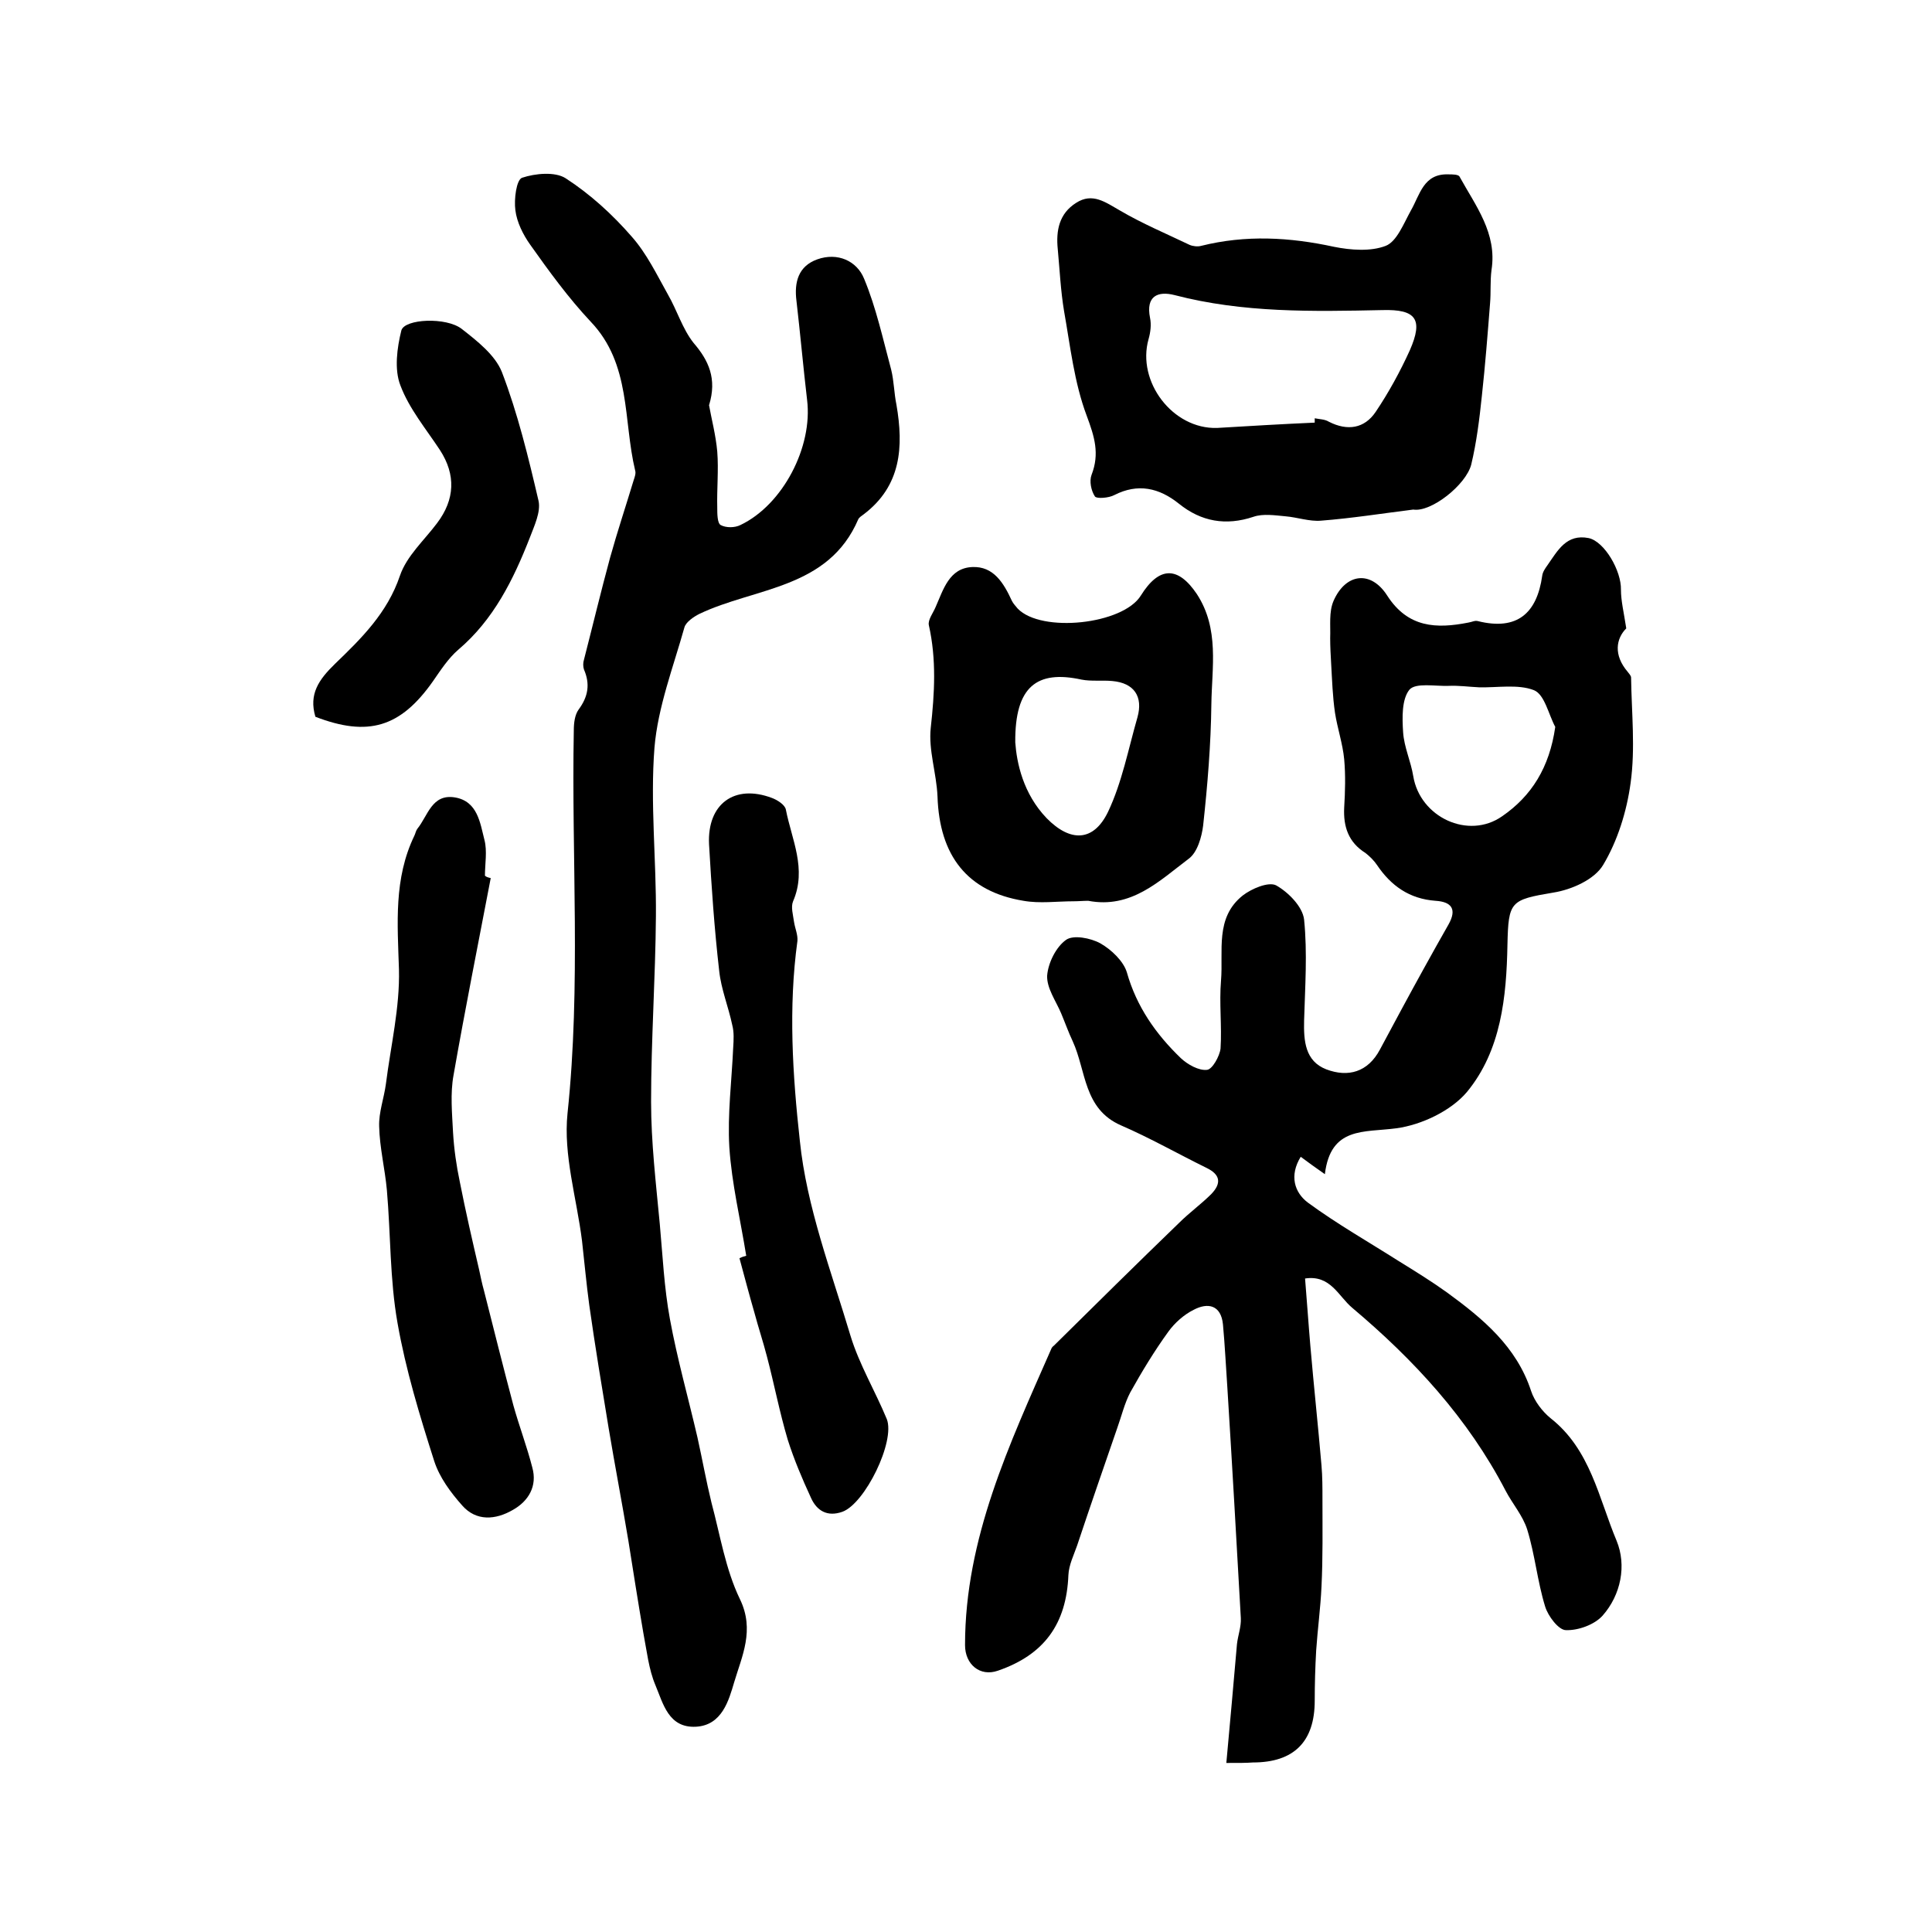 <?xml version="1.0" encoding="utf-8"?>
<!-- Generator: Adobe Illustrator 22.0.0, SVG Export Plug-In . SVG Version: 6.00 Build 0)  -->
<svg version="1.1" id="图层_1" xmlns="http://www.w3.org/2000/svg" xmlns:xlink="http://www.w3.org/1999/xlink" x="0px" y="0px"
	 viewBox="0 0 400 400" style="enable-background:new 0 0 400 400;" xml:space="preserve">
<style type="text/css">
	.st0{fill:#FFFFFF;}
</style>
<g>
	
	<path d="M253.9,365c0.8-8.6,1.5-16.6,2.2-24.6c0.2-1.8,0.9-3.6,0.8-5.4c-0.9-16-1.8-31.9-2.8-47.9c-0.3-4.3-0.5-8.6-0.9-12.9
		c-0.4-4-3.1-4.6-6.1-3c-2,1-3.9,2.7-5.2,4.5c-2.9,4-5.5,8.3-7.9,12.6c-1.2,2.3-1.8,4.9-2.7,7.4c-2.8,8.1-5.6,16.2-8.3,24.3
		c-0.7,2-1.7,4-1.8,6.1c-0.4,10.1-5,16.5-14.6,19.8c-3.7,1.3-6.8-1.3-6.8-5.3c0-22.1,9.2-41.6,17.8-61.2c0.1-0.3,0.3-0.6,0.6-0.8
		c8.6-8.5,17.2-17,25.9-25.4c2.1-2.1,4.6-3.9,6.7-6c2.1-2.2,1.9-4-1-5.4c-5.9-2.9-11.7-6.2-17.7-8.8c-7.8-3.4-7.2-11.3-10-17.4
		c-0.9-1.9-1.6-3.9-2.4-5.8c-1.1-2.6-3-5.2-2.9-7.8c0.2-2.6,1.8-5.9,3.9-7.4c1.5-1.1,5.1-0.4,7.1,0.7c2.3,1.3,4.8,3.7,5.5,6
		c2,7.1,6,12.8,11.2,17.8c1.4,1.3,3.7,2.6,5.4,2.4c1.1-0.1,2.6-2.8,2.8-4.4c0.3-4.7-0.3-9.4,0.1-14.1c0.5-6.1-1.3-13,4.5-17.6
		c1.8-1.4,5.3-2.9,6.9-2.1c2.5,1.4,5.5,4.4,5.8,7.1c0.7,6.9,0.2,13.9,0,20.9c-0.1,4.2,0.2,8.4,4.6,10.1c4.5,1.7,8.6,0.6,11.1-4.1
		c3-5.6,6-11.2,9.1-16.8c1.7-3.1,3.4-6.1,5.1-9.1c1.8-3.2,0.6-4.7-2.7-4.9c-5.4-0.4-9.2-3.1-12.1-7.4c-0.6-0.9-1.5-1.8-2.4-2.5
		c-3.5-2.2-4.6-5.4-4.4-9.4c0.2-3.3,0.3-6.7,0-10c-0.3-3.2-1.4-6.4-1.9-9.6c-0.5-3.4-0.6-6.8-0.8-10.2c-0.1-1.8-0.2-3.5-0.2-5.3
		c0.1-2.6-0.3-5.4,0.7-7.7c2.5-5.7,7.7-6.4,11.1-1.1c4.3,6.7,10.2,6.9,16.8,5.6c0.7-0.1,1.4-0.5,2-0.3c8.1,2,12.2-1.6,13.3-9.4
		c0.1-0.8,0.6-1.5,1.1-2.2c2.1-3,3.9-6.5,8.5-5.6c3.3,0.7,6.8,6.8,6.7,10.7c0,2.3,0.6,4.7,1.1,8c-2.1,2.1-2.7,5.5,0.3,9
		c0.3,0.4,0.7,0.8,0.7,1.2c0.1,7.3,0.9,14.6-0.1,21.8c-0.8,5.9-2.7,12-5.7,17c-1.8,3-6.5,5.1-10.3,5.7c-8.9,1.5-9.3,1.8-9.5,10.8
		c-0.2,10.8-1.3,21.9-8.4,30.5c-3.3,3.9-9.4,6.8-14.6,7.5c-6.7,0.9-13.6-0.4-14.8,9.5c-2-1.4-3.4-2.4-5-3.6
		c-2.4,3.9-1.3,7.4,1.5,9.5c6,4.4,12.5,8.1,18.8,12.1c3.4,2.1,6.8,4.2,10,6.5c7.4,5.4,14.4,11.2,17.4,20.4c0.7,2.1,2.3,4.2,4,5.6
		c8.3,6.5,10,16.6,13.7,25.4c2.1,5.1,0.9,11.2-2.9,15.5c-1.7,1.9-5.1,3.1-7.6,3c-1.5,0-3.7-2.9-4.3-4.9c-1.6-5.2-2.1-10.7-3.7-15.9
		c-0.9-2.9-3.1-5.4-4.5-8.1c-7.8-15-19-27.1-31.7-37.8c-2.9-2.4-4.5-6.9-9.8-6.1c0.4,4.8,0.7,9.4,1.1,14c0.7,8.2,1.6,16.5,2.3,24.7
		c0.2,2.3,0.2,4.6,0.2,7c0,6,0.1,12.1-0.2,18.1c-0.2,4.4-0.8,8.8-1.1,13.2c-0.2,3.5-0.3,7-0.3,10.4c0,8.5-4.3,12.8-12.8,12.8
		C258,365,256.7,365,253.9,365z M322,150.5c-1.4-2.6-2.2-6.7-4.4-7.6c-3.3-1.3-7.6-0.5-11.4-0.6c-2.1-0.1-4.2-0.4-6.3-0.3
		c-2.8,0.1-6.8-0.7-8.1,0.8c-1.6,2-1.5,5.8-1.3,8.8c0.2,3.1,1.6,6,2.1,9.1c1.4,8.5,11.4,13.2,18.4,8.3
		C317.1,164.8,320.8,158.9,322,150.5z"/>
	<path d="M146.8,83.9c0.5,2.8,1.4,6.2,1.7,9.6c0.3,3.8-0.1,7.7,0,11.6c0,1.2,0,3.2,0.7,3.6c1.1,0.6,2.9,0.6,4.1,0
		c8.8-4.2,15-16.2,13.8-25.9c-0.8-6.8-1.4-13.6-2.2-20.5c-0.5-3.9,0.4-7.2,4.3-8.6c4.2-1.5,8.2,0.3,9.7,4c2.5,6,3.9,12.5,5.6,18.8
		c0.6,2.4,0.6,4.9,1.1,7.3c1.5,8.7,1,16.8-6.8,22.7c-0.4,0.3-0.9,0.6-1.1,1c-6.2,14.5-21.4,14.1-32.9,19.6c-1.2,0.6-2.8,1.7-3.1,2.8
		c-2.3,8.2-5.5,16.5-6.2,24.9c-0.9,11.5,0.4,23.2,0.3,34.9c-0.1,12.8-1,25.6-1,38.4c0,8.4,1,16.8,1.8,25.3
		c0.6,6.6,0.9,13.2,2.1,19.7c1.5,8.2,3.8,16.3,5.7,24.5c1,4.5,1.8,9,2.9,13.5c1.8,6.7,2.9,13.8,5.9,20c3.1,6.4,0.4,11.8-1.2,17.2
		c-1.1,3.7-2.5,8.9-7.9,9.2c-5.7,0.3-6.8-4.8-8.4-8.6c-1.4-3.3-1.8-7.2-2.5-10.8c-1.1-6.4-2.1-12.8-3.1-19.1
		c-1.3-7.8-2.8-15.6-4.1-23.4c-1.4-8.5-2.8-16.9-4-25.4c-0.6-4.4-1-8.9-1.5-13.3c-1.1-8.8-3.9-17.8-3-26.4
		c2.8-26.5,0.8-52.9,1.3-79.3c0-1.5,0.2-3.2,1-4.3c2-2.7,2.4-5.3,1.1-8.3c-0.2-0.6-0.2-1.4,0-2c1.8-7,3.5-14.1,5.4-21.1
		c1.5-5.4,3.3-10.8,4.9-16.1c0.2-0.6,0.5-1.4,0.3-2c-2.5-10.4-0.8-22-9.2-30.8c-4.6-4.9-8.6-10.4-12.5-15.9
		c-1.5-2.1-2.8-4.7-3.1-7.2c-0.3-2.2,0.2-6.3,1.4-6.7c2.7-0.9,6.8-1.3,9,0.1c5.1,3.3,9.7,7.5,13.7,12.1c3.1,3.5,5.2,7.9,7.5,12
		c1.9,3.3,3,7.1,5.3,10C146.7,74.6,148.5,78.4,146.8,83.9z"/>
	<path d="M292.6,105.5c-6.4,0.8-12.7,1.8-19.1,2.3c-2.4,0.2-4.9-0.7-7.3-0.9c-2.2-0.2-4.7-0.6-6.7,0.1c-5.7,1.9-10.8,1-15.4-2.7
		c-4.1-3.3-8.5-4.3-13.4-1.8c-1.1,0.6-3.6,0.8-4,0.3c-0.8-1.2-1.2-3.2-0.7-4.5c1.7-4.4,0.6-7.9-1-12.2c-2.6-6.9-3.4-14.4-4.7-21.7
		c-0.7-4.2-0.9-8.5-1.3-12.8c-0.4-3.9,0.3-7.4,3.8-9.6c3.4-2.2,6.1-0.1,9.1,1.6c4.6,2.7,9.6,4.8,14.4,7.1c0.7,0.3,1.7,0.4,2.4,0.2
		c9.2-2.3,18.3-1.8,27.5,0.2c3.5,0.7,7.6,1,10.7-0.2c2.3-0.9,3.7-4.6,5.2-7.3c1.9-3.3,2.6-7.7,7.8-7.5c0.8,0,2.1,0,2.3,0.5
		c3.3,6,7.8,11.7,6.6,19.3c-0.3,2.3-0.1,4.6-0.3,6.9c-0.5,6.4-1,12.8-1.7,19.2c-0.5,4.8-1.1,9.6-2.2,14.2
		C303.5,100.4,296.3,106.1,292.6,105.5z M272.2,87.5c0-0.3,0-0.6,0-0.9c1,0.2,2.1,0.2,2.9,0.7c3.9,2,7.4,1.4,9.7-2
		c2.7-4,5.1-8.4,7.1-12.8c2.8-6.4,1.3-8.5-5.7-8.3c-14.4,0.3-28.8,0.6-43-3.1c-3.5-0.9-6,0.2-5.1,4.7c0.3,1.4,0.1,3-0.3,4.4
		c-2.5,8.8,5,18.7,14.2,18.4C258.7,88.2,265.4,87.8,272.2,87.5z"/>
	<path d="M222.3,186.6c-3.5,0-7,0.5-10.4-0.1c-11.6-1.9-17.4-9.3-17.8-21.6c-0.2-4.8-1.9-9.6-1.4-14.2c0.8-7.2,1.2-14.2-0.4-21.3
		c-0.2-1.1,0.9-2.5,1.4-3.7c1.6-3.6,2.8-8.1,7.6-8.3c4.4-0.2,6.5,3.3,8.2,7c0.3,0.6,0.8,1.1,1.2,1.6c4.9,5.1,21.8,3.3,25.5-2.7
		c3.8-6.1,7.7-6.1,11.6-0.3c4.7,7.2,3.1,15.2,3,22.8c-0.1,8.4-0.8,16.8-1.7,25.1c-0.3,2.4-1.2,5.6-3,6.9
		c-6.1,4.6-11.9,10.4-20.8,8.7C224.3,186.5,223.3,186.6,222.3,186.6C222.3,186.6,222.3,186.6,222.3,186.6z M210.2,153.7
		c0.3,4.2,1.6,10.6,6.5,15.7c4.9,5,9.7,4.9,12.7-1.3c2.9-6.1,4.2-13,6.1-19.6c1.2-4.3-0.7-7.1-5.2-7.5c-2.1-0.2-4.4,0.1-6.4-0.3
		C214.7,138.7,210.1,142.1,210.2,153.7z"/>
	<path d="M101.6,181.8c-2.6,13.6-5.3,27.1-7.7,40.8c-0.7,3.8-0.3,7.9-0.1,11.9c0.2,3.4,0.7,6.9,1.4,10.2c1.2,6.1,2.6,12.2,4,18.2
		c0.3,1.4,0.6,2.9,1,4.3c2,7.9,4,15.9,6.1,23.8c1.2,4.3,2.8,8.5,3.9,12.8c1.1,3.9-0.8,7-4,8.8c-3.6,2.1-7.6,2.4-10.5-0.9
		c-2.4-2.7-4.7-5.8-5.8-9.2c-3-9.4-5.9-18.9-7.6-28.6c-1.6-9-1.4-18.3-2.2-27.5c-0.4-4.4-1.5-8.8-1.6-13.2c-0.1-2.9,1-5.8,1.4-8.8
		c1-7.9,2.9-15.8,2.7-23.7c-0.3-9.5-1.1-18.8,3.2-27.7c0.2-0.4,0.3-1,0.6-1.4c2.2-2.7,3-7.3,7.8-6.5c4.7,0.8,5.2,5.3,6.1,8.8
		c0.6,2.3,0.1,5,0.1,7.4C100.7,181.6,101.2,181.7,101.6,181.8z"/>
	<path d="M154.5,260c-1.2-7.5-3-14.9-3.5-22.5c-0.4-6.8,0.5-13.8,0.8-20.6c0.1-1.6,0.2-3.2-0.2-4.7c-0.8-3.8-2.3-7.4-2.7-11.2
		c-1-8.7-1.6-17.5-2.1-26.2c-0.4-8.4,5.3-12.5,13-9.6c1.1,0.4,2.7,1.4,2.9,2.4c1.2,6.2,4.4,12.3,1.5,19c-0.5,1.2,0,2.8,0.2,4.3
		c0.2,1.3,0.8,2.6,0.7,3.9c-1.9,13.8-1,27.8,0.5,41.4c1.4,13.7,6.5,27,10.5,40.4c1.8,5.9,5.1,11.4,7.5,17.2
		c1.8,4.6-4.5,17.5-9.2,19.2c-3.1,1.1-5.3-0.2-6.5-2.9c-1.8-3.9-3.5-7.9-4.8-12c-1.7-5.7-2.8-11.5-4.3-17.2
		c-0.8-3.1-1.8-6.1-2.6-9.1c-1.1-3.8-2.1-7.6-3.1-11.3C153.7,260.2,154.1,260.1,154.5,260z"/>
	<path d="M65.3,148.4c-1.4-4.7,0.7-7.7,4.1-11c5.4-5.2,10.8-10.5,13.4-18.2c1.4-4.1,5-7.3,7.7-10.9c3.7-4.9,3.9-10,0.6-15.1
		c-2.9-4.4-6.4-8.6-8.2-13.4c-1.3-3.3-0.7-7.8,0.2-11.4c0.7-2.4,9.3-2.8,12.5-0.3c3.2,2.5,6.9,5.4,8.3,8.9
		c3.3,8.6,5.5,17.7,7.6,26.7c0.5,2.3-0.9,5.2-1.8,7.6c-3.4,8.7-7.5,17-14.8,23.2c-2.1,1.8-3.7,4.3-5.3,6.6
		C82.9,150.6,76.2,152.6,65.3,148.4z"/>
	
	
	
</g>
</svg>
